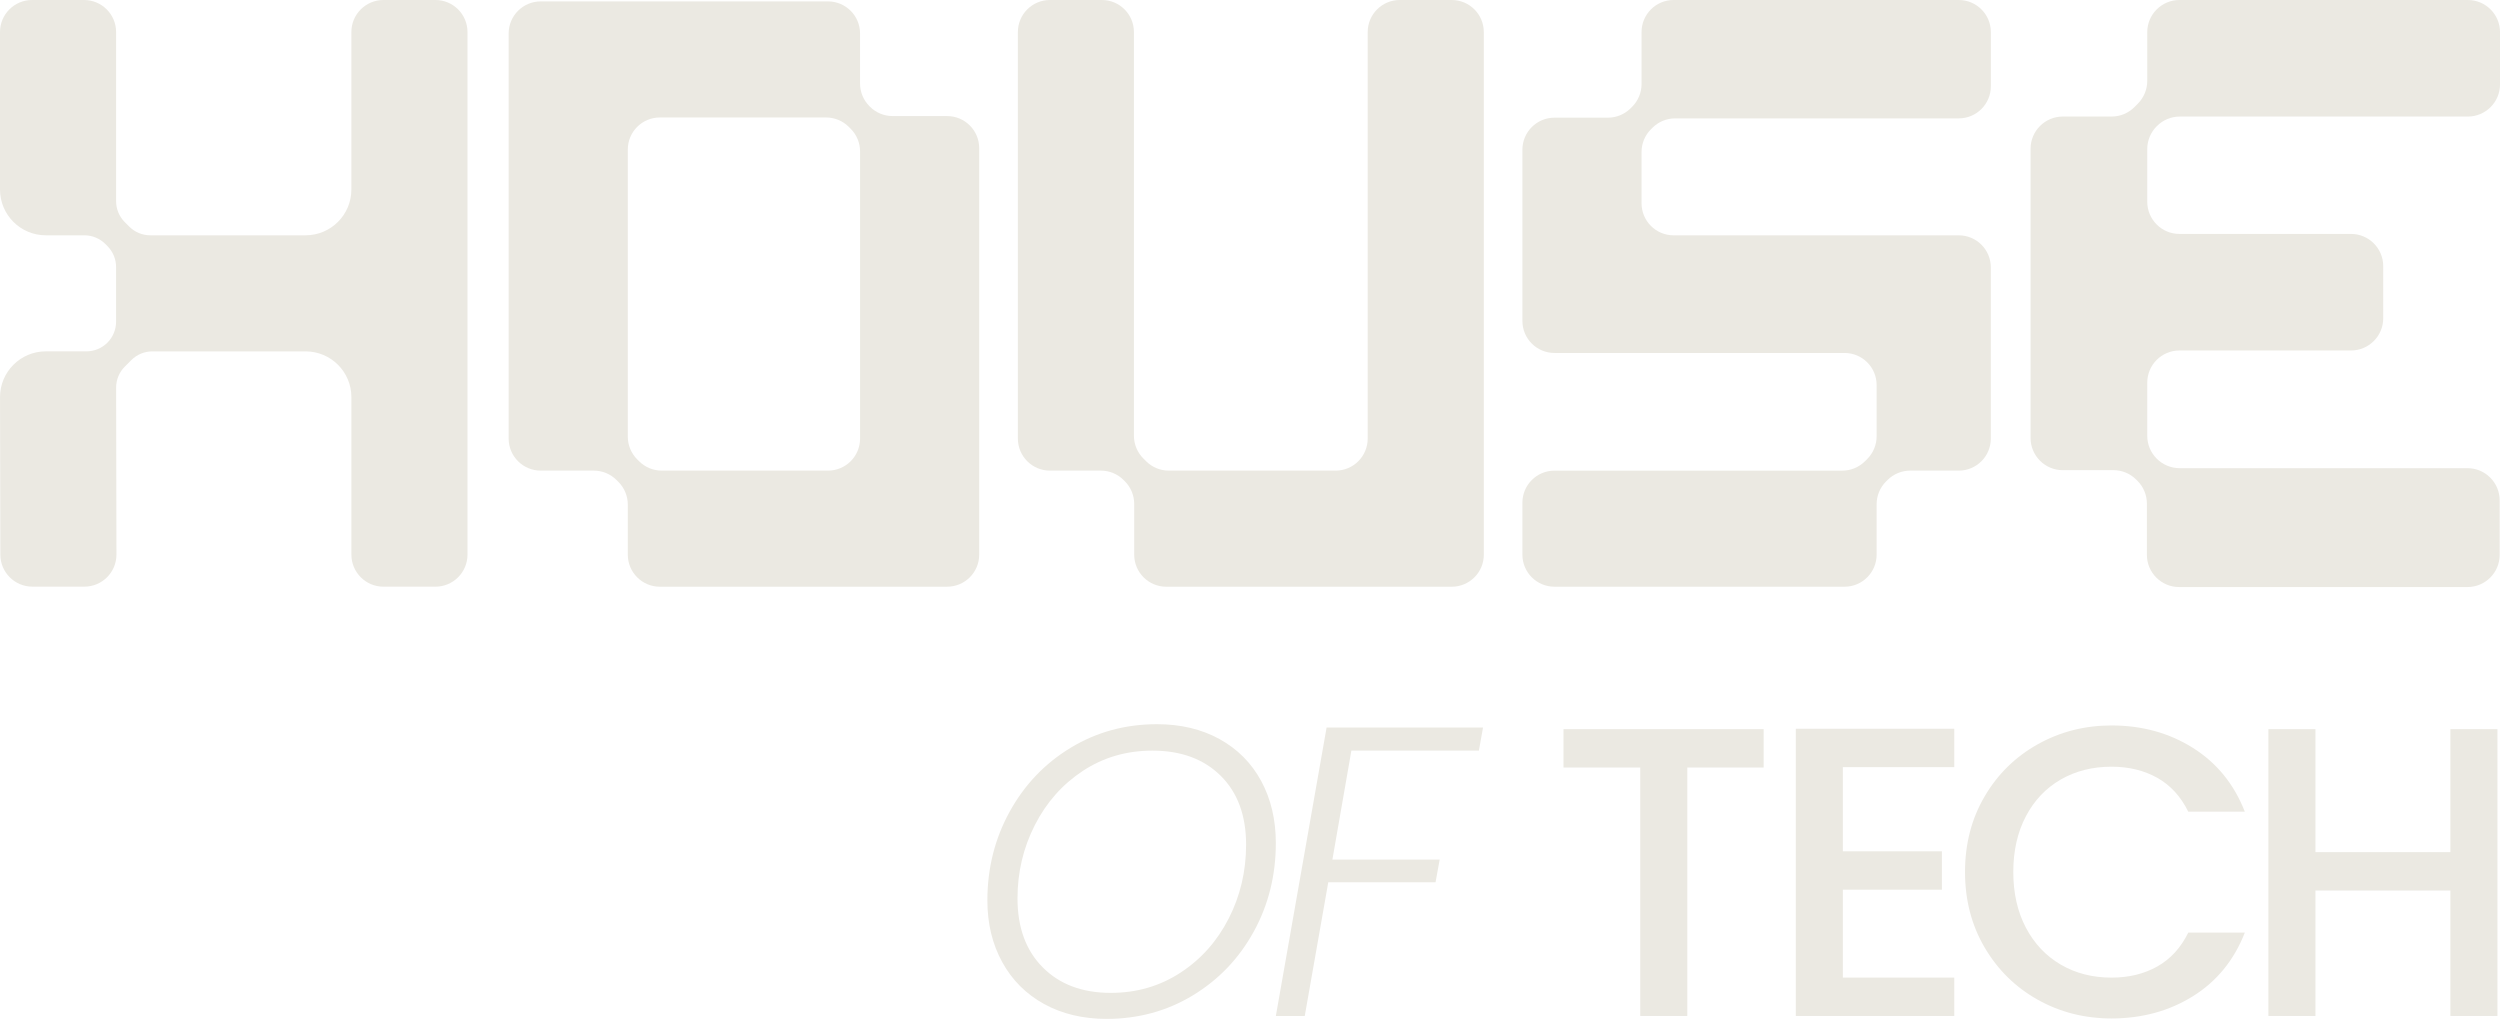 <?xml version="1.0" encoding="UTF-8"?>
<svg id="Lager_2" data-name="Lager 2" xmlns="http://www.w3.org/2000/svg" viewBox="0 0 1000 407.54">
  <defs>
    <style>
      .cls-1 {
        fill: #ebe9e2;
      }
    </style>
  </defs>
  <g id="Lager_1-2" data-name="Lager 1">
    <g>
      <g>
        <path class="cls-1" d="M487.8,295.62c-7.21-3.96-15.54-5.94-25.01-5.94-12.66,0-24.16,3.14-34.5,9.41-10.35,6.27-18.49,14.8-24.43,25.59-5.94,10.79-8.91,22.62-8.91,35.49,0,9.24,1.98,17.47,5.94,24.68,3.96,7.21,9.55,12.79,16.75,16.76,7.21,3.96,15.54,5.94,25.01,5.94,12.65,0,24.16-3.14,34.5-9.41,10.34-6.27,18.46-14.77,24.35-25.5,5.89-10.73,8.83-22.53,8.83-35.41,0-9.35-1.96-17.63-5.86-24.84-3.91-7.21-9.47-12.79-16.67-16.76ZM491.51,367.35c-4.62,9.08-11.06,16.32-19.31,21.71-8.25,5.39-17.55,8.09-27.9,8.09-11.34,0-20.39-3.38-27.15-10.15-6.77-6.77-10.15-15.98-10.15-27.65,0-10.45,2.31-20.22,6.93-29.3,4.62-9.08,11.03-16.31,19.23-21.71,8.2-5.39,17.47-8.09,27.81-8.09,11.44,0,20.55,3.36,27.32,10.07,6.77,6.71,10.15,15.9,10.15,27.57,0,10.56-2.31,20.39-6.93,29.47Z"/>
        <polygon class="cls-1" points="510.34 406.39 521.9 406.39 531.31 352.9 574.22 352.9 575.87 343.83 532.96 343.83 540.55 300.25 591.56 300.25 593.21 291 530.64 291 510.34 406.39"/>
        <polygon class="cls-1" points="625.4 307.01 656.1 307.01 656.1 406.39 674.92 406.39 674.92 307.01 705.46 307.01 705.46 291.66 625.4 291.66 625.4 307.01"/>
        <polygon class="cls-1" points="718.32 406.39 781.71 406.39 781.71 391.04 737.14 391.04 737.14 355.88 776.76 355.88 776.76 340.52 737.14 340.52 737.14 306.85 781.71 306.85 781.71 291.5 718.32 291.5 718.32 406.39"/>
        <path class="cls-1" d="M824.31,311.8c5.94-3.41,12.71-5.12,20.3-5.12,6.93,0,13.04,1.49,18.32,4.46,5.28,2.97,9.41,7.49,12.38,13.54h22.62c-4.29-11-11.2-19.5-20.72-25.5-9.52-6-20.39-9-32.6-9-10.67,0-20.5,2.5-29.47,7.51-8.97,5.01-16.07,11.97-21.29,20.88-5.23,8.91-7.84,18.98-7.84,30.21s2.61,21.29,7.84,30.21c5.23,8.91,12.3,15.88,21.21,20.88,8.91,5.01,18.76,7.51,29.55,7.51,12.22,0,23.08-2.97,32.6-8.91,9.52-5.94,16.42-14.42,20.72-25.42h-22.62c-2.97,6.05-7.1,10.56-12.38,13.54-5.28,2.97-11.39,4.46-18.32,4.46-7.59,0-14.36-1.73-20.3-5.2-5.94-3.47-10.59-8.39-13.95-14.77-3.36-6.38-5.04-13.81-5.04-22.28s1.68-15.9,5.04-22.29c3.36-6.38,8.01-11.28,13.95-14.69Z"/>
        <polygon class="cls-1" points="980.16 291.66 980.16 340.85 926.18 340.85 926.18 291.66 907.36 291.66 907.36 406.39 926.18 406.39 926.18 356.21 980.16 356.21 980.16 406.39 998.98 406.39 998.98 291.66 980.16 291.66"/>
      </g>
      <path class="cls-1" d="M174.16,0h-20.78c-7.09,0-12.83,5.74-12.83,12.83v62.97c0,10.12-8.2,18.32-18.32,18.32h-62.14c-3.14,0-6.16-1.25-8.38-3.47l-1.8-1.8c-2.22-2.22-3.47-5.24-3.47-8.38V12.83c0-7.09-5.74-12.83-12.83-12.83H12.83C5.74,0,0,5.74,0,12.83v62.97c0,10.12,8.2,18.32,18.32,18.32h15.43c3.14,0,6.16,1.25,8.38,3.47l.83.83c2.22,2.22,3.47,5.24,3.47,8.38v21.89c0,3.14-1.25,6.16-3.47,8.38h0c-2.22,2.22-5.24,3.47-8.38,3.47h-16.25c-10.12,0-18.32,8.2-18.32,18.32l.13,62.97c0,7.09,5.74,12.83,12.83,12.83h20.78c7.09,0,12.83-5.74,12.83-12.83l-.13-66.8c0-3.14,1.25-6.16,3.47-8.38l2.63-2.63c2.22-2.22,5.24-3.47,8.38-3.47h61.31c10.12,0,18.32,8.2,18.32,18.32v62.97c0,7.09,5.74,12.83,12.83,12.83h20.78c7.09,0,12.83-5.74,12.83-12.83V12.83c0-7.09-5.74-12.83-12.83-12.83Z"/>
      <path class="cls-1" d="M593.52,12.83C593.52,5.74,587.78,0,580.69,0h-20.78c-7.09,0-12.83,5.74-12.83,12.83v162.59c0,7.09-5.74,12.83-12.83,12.83h-66.74c-3.4,0-6.67-1.35-9.07-3.76l-1.11-1.11c-2.41-2.41-3.76-5.67-3.76-9.07V12.83C453.58,5.74,447.84,0,440.75,0h-20.77c-7.09,0-12.83,5.74-12.83,12.83v162.59c0,7.09,5.74,12.83,12.83,12.83h20.39c3.4,0,6.67,1.35,9.07,3.76l.48.48c2.41,2.41,3.76,5.67,3.76,9.07v20.3c0,7.09,5.74,12.83,12.83,12.83h114.19c7.09,0,12.83-5.74,12.83-12.83V12.83Z"/>
      <path class="cls-1" d="M378.85,234.68c7.09,0,12.83-5.74,12.83-12.83V59.26c0-7.09-5.74-12.83-12.83-12.83h-21.81c-3.4,0-6.67-1.35-9.07-3.76l-.19-.19c-2.41-2.41-3.76-5.67-3.76-9.07V13.39c0-7.09-5.74-12.83-12.83-12.83h-114.9c-7.09,0-12.83,5.74-12.83,12.83v162.03c0,7.09,5.74,12.83,12.83,12.83h21.25c3.4,0,6.67,1.35,9.07,3.76l.75.75c2.41,2.41,3.76,5.67,3.76,9.07v20.03c0,7.09,5.74,12.83,12.83,12.83h114.9ZM331.2,188.25h-66.5c-3.4,0-6.67-1.35-9.07-3.76l-.75-.75c-2.41-2.41-3.76-5.67-3.76-9.07V59.82c0-7.09,5.74-12.83,12.83-12.83h66.5c3.4,0,6.67,1.35,9.07,3.76l.75.75c2.41,2.41,3.76,5.67,3.76,9.07v114.85c0,7.09-5.74,12.83-12.83,12.83Z"/>
      <path class="cls-1" d="M825.1,188.06h20.27c3.42,0,6.69,1.36,9.11,3.77l.51.51c2.42,2.42,3.77,5.69,3.77,9.11v20.49c0,7.11,5.77,12.88,12.88,12.88h115.35c7.11,0,12.88-5.77,12.88-12.88v-21.79c0-7.11-5.77-12.88-12.88-12.88h-115.15c-3.42,0-6.69-1.36-9.11-3.77l-.06-.06c-2.42-2.42-3.77-5.69-3.77-9.11v-21.26c0-7.11,5.77-12.88,12.88-12.88h68.63c7.11,0,12.88-5.77,12.88-12.88v-20.86c0-7.11-5.77-12.88-12.88-12.88h-68.63c-7.11,0-12.88-5.77-12.88-12.88v-21.06c0-3.42,1.36-6.69,3.77-9.11l.13-.13c2.42-2.42,5.69-3.77,9.11-3.77h115.22c7.11,0,12.88-5.77,12.88-12.88V12.88c0-7.11-5.77-12.88-12.88-12.88h-115.35c-7.11,0-12.88,5.77-12.88,12.88v19.49c0,3.42-1.36,6.69-3.77,9.11l-1.37,1.37c-2.42,2.42-5.69,3.77-9.11,3.77h-19.54c-7.11,0-12.88,5.77-12.88,12.88v115.69c0,7.11,5.77,12.88,12.88,12.88Z"/>
      <path class="cls-1" d="M764.08,188.25h19.42c7.09,0,12.83-5.74,12.83-12.83v-68.46c0-7.09-5.74-12.83-12.83-12.83h-114.05c-7.09,0-12.83-5.74-12.83-12.83v-20.52c0-3.4,1.35-6.67,3.76-9.07l.6-.6c2.41-2.41,5.67-3.76,9.07-3.76h113.46c7.09,0,12.83-5.74,12.83-12.83V12.83C796.33,5.74,790.59,0,783.5,0h-114.05c-7.09,0-12.83,5.74-12.83,12.83v20.8c0,3.4-1.35,6.67-3.76,9.07l-.61.61c-2.41,2.41-5.67,3.76-9.07,3.76h-21.39c-7.09,0-12.83,5.74-12.83,12.83v68.46c0,7.09,5.74,12.83,12.83,12.83h116.03c7.09,0,12.83,5.74,12.83,12.83v20.51c0,3.4-1.35,6.67-3.76,9.07l-.9.9c-2.41,2.41-5.67,3.76-9.07,3.76h-115.13c-7.09,0-12.83,5.74-12.83,12.83v20.77c0,7.09,5.74,12.83,12.83,12.83h116.03c7.09,0,12.83-5.74,12.83-12.83v-20.18c0-3.4,1.35-6.67,3.76-9.07l.6-.6c2.41-2.41,5.67-3.76,9.07-3.76Z"/>
    </g>
  </g>
</svg>